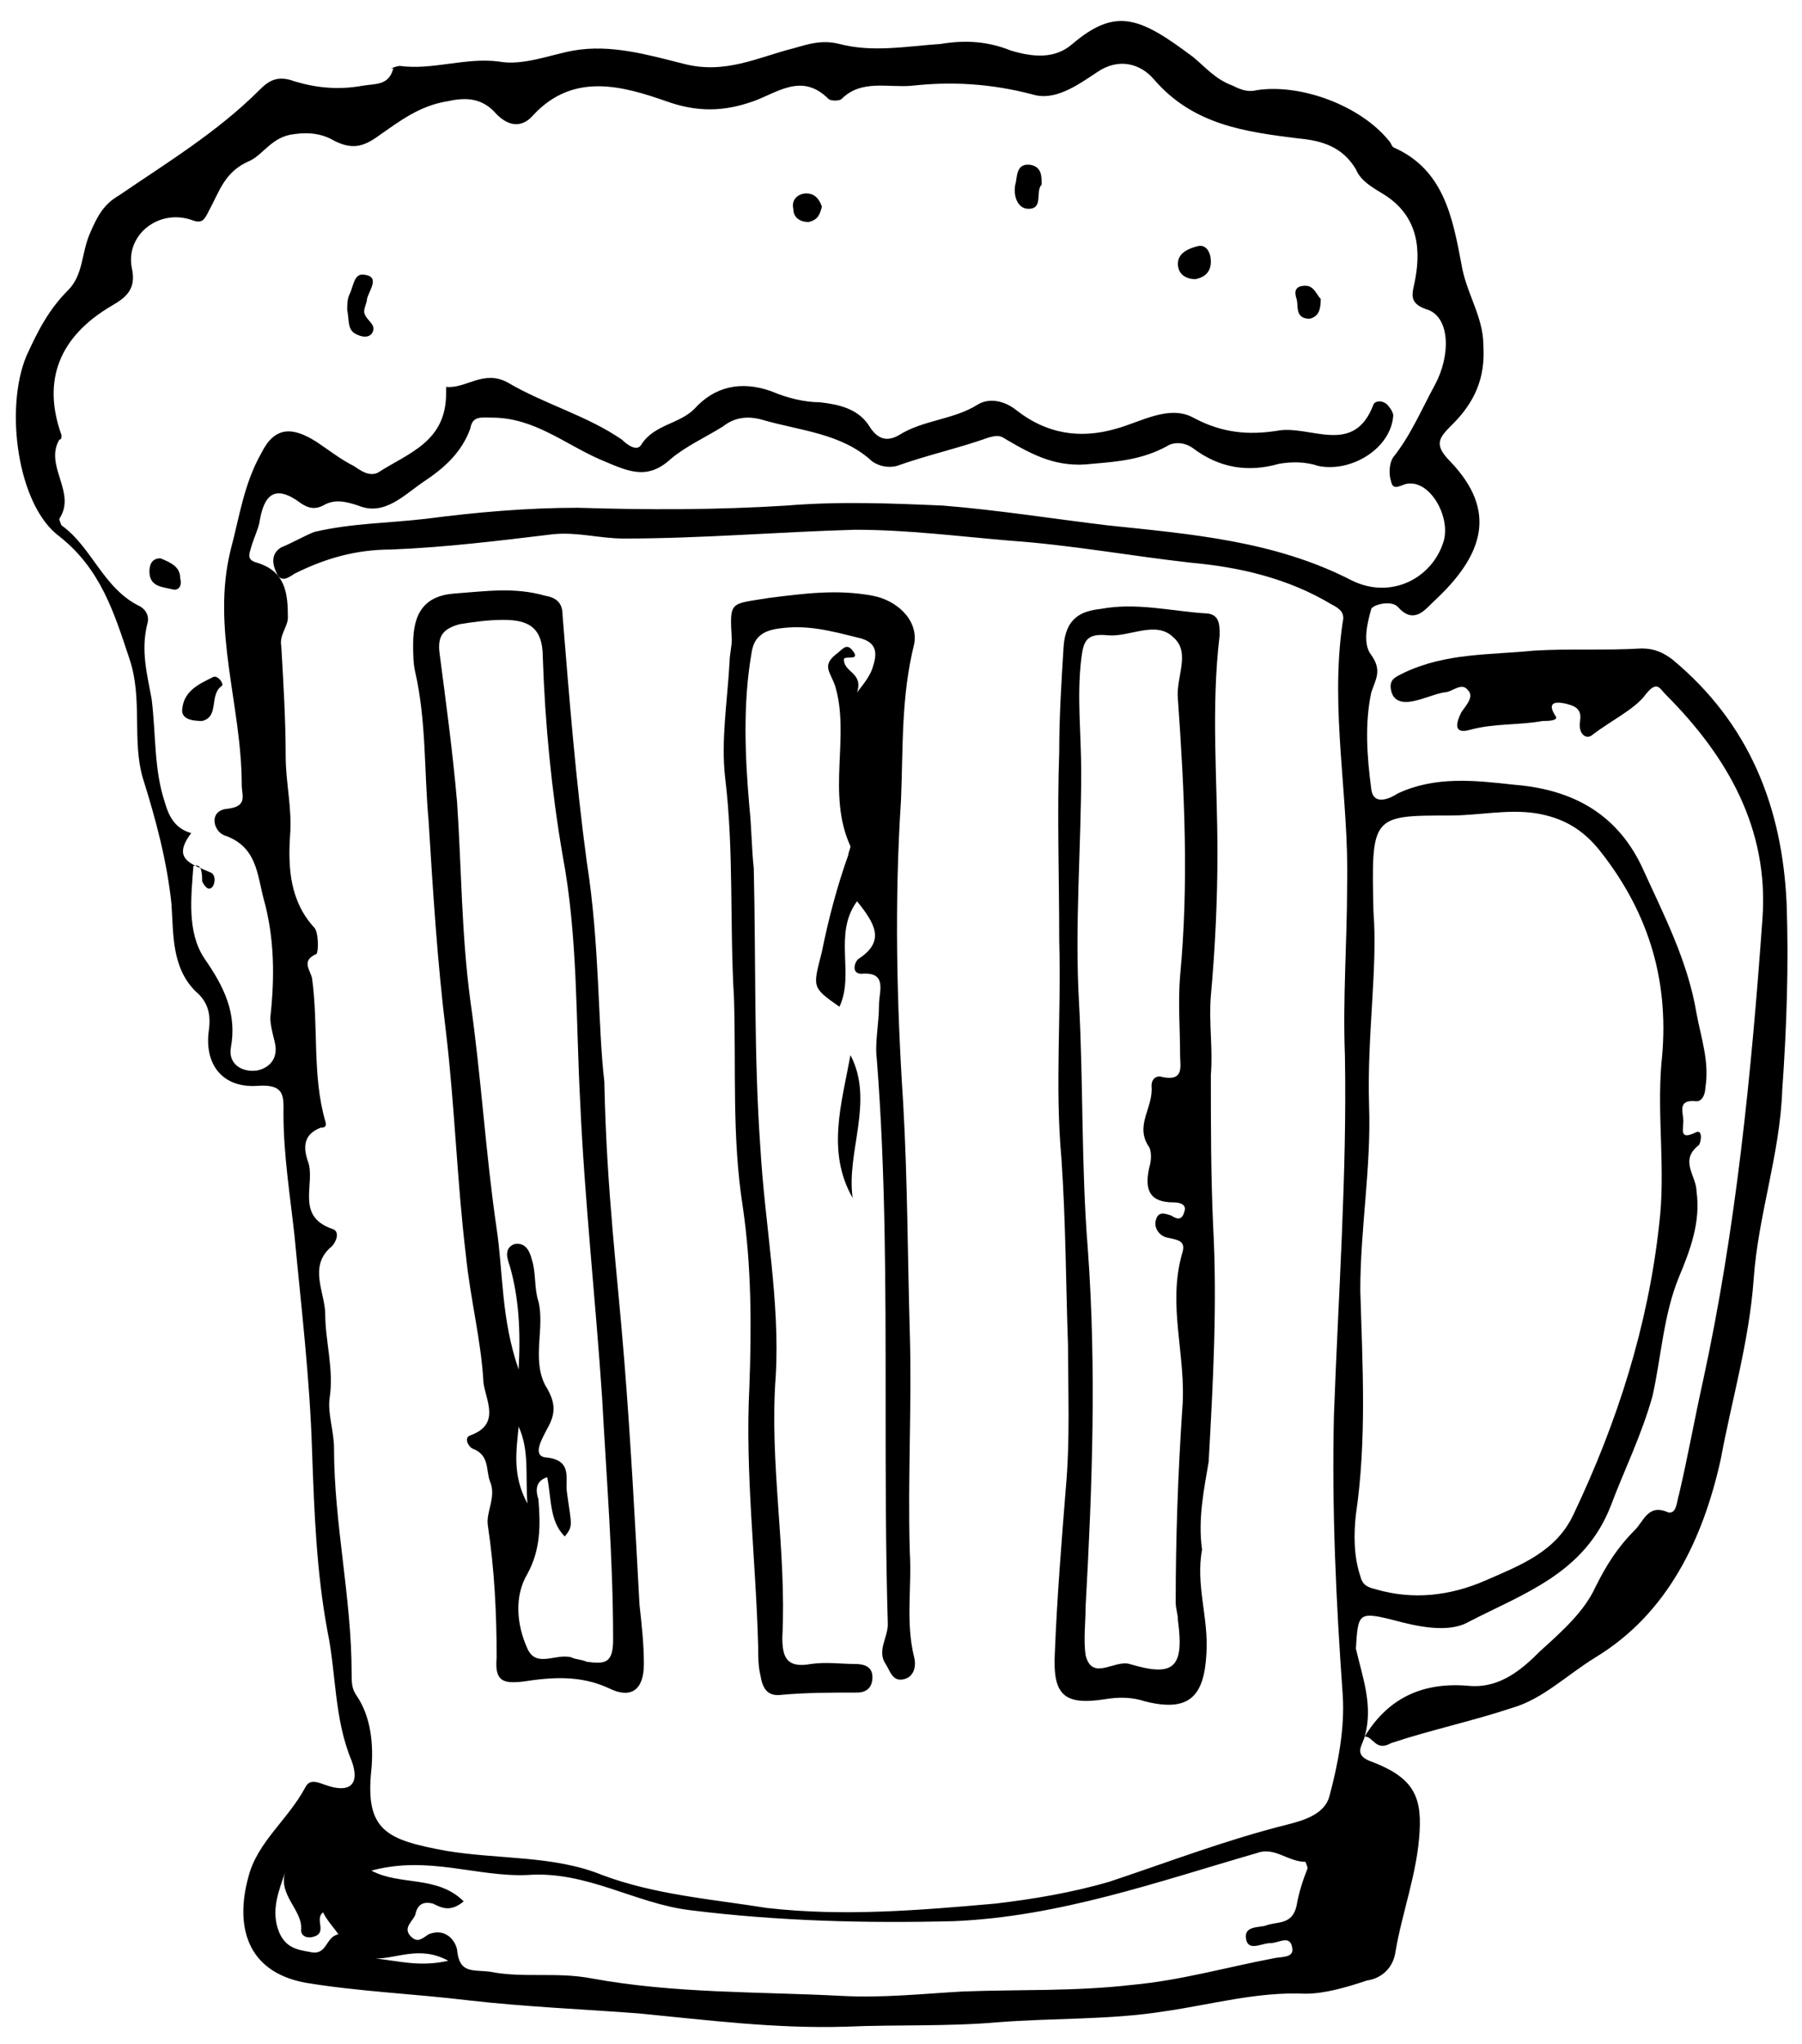 <?xml version="1.0" encoding="UTF-8"?>
<svg width="82px" height="93px" viewBox="0 0 82 93" version="1.1" xmlns="http://www.w3.org/2000/svg" xmlns:xlink="http://www.w3.org/1999/xlink">
    <title>beers</title>
    <g id="Page-1" stroke="none" stroke-width="1" fill="none" fill-rule="evenodd">
        <g id="beers" transform="translate(0.722, 0.956)" fill="#000000" fill-rule="nonzero">
            <path d="M61.378,78.044 C61.278,78.444 60.878,78.844 61.578,79.144 C63.478,79.844 63.978,80.644 63.878,82.344 C63.778,84.244 63.078,86.044 62.778,87.844 C62.678,88.544 62.178,89.044 61.478,89.144 C60.578,89.444 59.578,89.744 58.678,89.744 C56.478,89.644 54.378,90.244 52.278,90.544 C49.778,90.944 47.178,90.844 44.678,91.044 C42.378,91.244 40.078,91.144 37.778,91.244 C34.578,91.344 31.478,90.944 28.378,90.644 C25.778,90.444 23.178,90.344 20.578,90.044 C18.078,89.744 15.578,89.644 13.178,89.244 C10.478,88.744 9.978,86.644 10.578,84.444 C10.978,82.844 12.378,81.844 13.178,80.344 C13.378,79.944 13.778,80.144 14.078,80.244 C15.178,80.644 15.678,80.244 15.278,79.144 C14.478,77.244 14.578,75.144 14.178,73.244 C13.678,70.544 13.578,67.844 13.478,65.044 C13.378,61.744 12.978,58.444 12.678,55.244 C12.478,53.444 12.178,51.544 12.178,49.744 C12.178,48.944 12.278,48.344 10.978,48.444 C9.378,48.544 8.578,47.444 8.778,45.944 C8.878,45.244 8.778,44.644 8.178,44.144 C7.078,43.044 7.178,41.544 7.078,40.144 C6.878,38.244 6.378,36.344 5.778,34.444 C5.278,32.744 5.778,30.844 5.178,29.044 C4.478,26.944 3.878,24.944 1.978,23.444 C0.078,22.044 -0.522,17.644 0.478,15.244 C0.978,14.144 1.478,13.144 2.378,12.244 C3.078,11.544 2.978,10.544 3.378,9.644 C3.678,8.944 3.978,8.344 4.678,7.944 C6.878,6.444 9.178,5.044 11.078,3.144 C11.478,2.744 11.878,2.444 12.678,2.744 C13.678,3.044 14.678,3.144 15.778,2.944 C16.378,2.844 16.978,2.944 17.178,2.144 C16.878,2.244 17.278,2.044 17.478,2.044 C18.978,2.244 20.478,1.644 21.978,1.844 C23.078,2.044 24.278,1.544 25.378,1.344 C27.078,1.044 28.778,1.544 30.378,1.944 C32.278,2.444 33.778,1.644 35.378,1.244 C36.078,1.044 36.678,0.844 37.478,1.044 C38.978,1.444 40.578,1.144 42.078,1.044 C43.278,0.844 44.278,0.944 45.278,1.344 C46.278,1.644 47.278,1.744 48.078,1.044 C50.078,-0.656 51.178,-0.156 53.578,1.644 C54.178,2.144 54.578,2.644 55.378,2.944 C55.778,3.144 56.078,3.244 56.478,3.144 C58.478,2.844 61.178,3.844 62.478,5.444 C62.578,5.544 62.578,5.644 62.678,5.744 C64.978,6.744 65.378,8.944 65.778,11.044 C65.978,12.344 66.778,13.444 66.778,14.744 C66.878,16.244 66.378,17.344 65.378,18.344 C64.778,18.944 64.478,19.244 65.278,20.044 C67.378,22.244 66.878,24.244 64.478,26.444 C64.078,26.844 63.578,27.444 62.878,26.644 C62.578,26.344 61.778,26.544 61.678,26.744 C61.478,27.444 61.278,28.344 61.678,28.844 C62.178,29.544 61.878,29.944 61.678,30.544 C61.378,31.944 61.478,33.444 61.678,34.944 C61.778,35.744 62.578,35.344 62.878,35.144 C64.578,34.344 66.378,34.544 68.178,34.744 C70.678,34.944 72.778,35.944 73.978,38.444 C74.978,40.644 76.078,42.744 76.478,45.144 C76.678,46.244 77.078,47.344 76.878,48.544 C76.878,48.744 76.778,49.144 76.478,49.144 C75.578,49.044 75.878,49.644 75.878,50.044 C75.878,50.444 75.678,50.944 76.478,50.544 C76.778,50.444 76.678,51.044 76.578,51.144 C75.678,51.844 76.478,52.544 76.478,53.244 C76.678,54.644 76.178,55.944 75.678,57.144 C74.978,58.844 74.878,60.744 74.478,62.544 C73.978,64.344 73.178,65.944 72.578,67.544 C71.378,70.644 68.578,71.544 66.078,72.844 C65.178,73.344 63.778,73.044 62.678,72.744 C61.078,72.344 61.078,72.444 60.978,74.044 C61.278,75.344 61.778,76.644 61.378,78.044 L61.378,78.044 Z M8.078,38.444 C7.978,39.844 7.778,41.444 8.578,42.644 C9.478,43.944 10.078,45.144 9.778,46.744 C9.678,47.444 10.278,47.844 10.978,47.744 C11.478,47.644 11.978,47.244 11.778,46.444 C11.678,46.044 11.578,45.644 11.578,45.344 C11.778,43.544 11.778,41.744 11.278,39.944 C10.978,38.844 10.978,37.544 9.478,37.044 C8.978,36.844 8.778,35.944 9.578,35.844 C10.578,35.744 10.278,35.244 10.278,34.744 C10.278,31.144 8.878,27.644 9.778,24.044 C10.178,22.544 10.378,21.044 11.178,19.644 C11.778,18.444 12.578,18.444 13.678,19.144 C14.278,19.544 14.778,19.944 15.378,20.244 C15.678,20.444 16.078,20.744 16.478,20.544 C17.878,19.644 19.578,19.144 19.578,16.944 C19.578,16.844 19.578,16.644 19.578,16.644 C20.478,16.744 21.278,15.844 22.378,16.444 C24.078,17.444 25.978,17.944 27.578,19.044 C27.778,19.244 28.278,19.644 28.478,19.244 C29.078,18.344 30.178,18.344 30.878,17.644 C31.778,16.644 32.978,16.344 34.378,16.844 C35.078,17.144 35.878,17.344 36.578,17.344 C37.478,17.444 38.278,17.644 38.778,18.344 C39.078,18.844 39.478,19.244 40.178,18.844 C41.278,18.144 42.678,18.144 43.778,17.444 C44.278,17.144 44.978,17.244 45.578,17.744 C46.878,18.744 48.378,19.044 50.078,18.544 C51.178,18.244 52.478,17.444 53.578,18.044 C54.878,18.744 56.078,18.844 57.378,18.644 C58.878,18.344 60.878,19.844 61.778,17.444 C61.878,17.244 62.278,17.244 62.478,17.544 C62.578,17.644 62.678,17.844 62.678,17.944 C62.578,19.444 60.778,20.544 59.278,20.244 C58.678,20.044 58.078,20.044 57.478,20.144 C56.078,20.544 54.778,20.344 53.578,19.444 C53.178,19.144 52.678,19.144 52.378,19.344 C51.278,19.944 50.178,20.044 48.978,20.144 C47.378,20.344 46.278,19.744 45.078,19.044 C44.778,18.844 44.678,18.844 44.278,18.944 C42.878,19.444 41.478,19.744 40.078,20.244 C39.678,20.344 39.278,20.244 38.978,20.044 C37.578,18.744 35.678,18.644 33.978,18.144 C33.278,17.944 32.678,18.044 32.178,18.444 C31.378,18.944 30.478,19.344 29.778,19.944 C28.678,20.944 27.778,20.444 26.578,19.944 C24.978,19.244 23.578,18.044 21.678,18.044 C21.178,18.044 20.778,17.944 20.678,18.544 C20.278,19.644 19.478,20.344 18.578,20.944 C17.678,21.544 16.778,22.544 15.578,22.044 C14.978,21.844 14.478,21.744 13.978,22.044 C13.578,22.244 13.278,22.144 12.978,21.944 C11.778,21.044 11.278,21.544 11.078,22.844 C10.978,23.244 10.778,23.644 10.678,24.044 C10.578,24.344 10.578,24.544 10.978,24.644 C12.278,25.044 12.378,26.044 12.378,27.144 C12.378,27.544 11.978,27.944 12.078,28.444 C12.178,30.144 12.278,31.844 12.278,33.444 C12.278,34.644 12.578,35.844 12.478,37.044 C12.378,38.544 12.478,40.044 13.578,41.244 C13.778,41.444 13.778,42.344 13.678,42.444 C12.978,42.744 13.378,43.144 13.478,43.544 C13.778,45.744 13.478,47.944 14.078,50.044 C14.178,50.344 13.978,50.344 13.878,50.344 C13.078,50.644 13.078,51.244 13.278,51.844 C13.678,52.844 12.678,54.344 14.378,54.944 C14.778,55.044 14.578,55.544 14.378,55.744 C13.278,56.644 14.078,57.844 14.078,58.844 C14.078,60.044 14.478,61.344 14.278,62.644 C14.178,63.344 14.478,64.144 14.478,64.944 C14.478,68.344 15.278,71.744 15.278,75.144 C15.278,75.544 15.278,75.844 15.478,76.144 C16.178,77.144 16.278,78.444 16.178,79.544 C15.878,82.344 16.878,82.744 19.578,83.244 C21.978,83.644 24.478,83.444 26.678,84.344 C29.078,85.244 31.678,85.444 34.178,85.844 C37.678,86.244 41.178,85.944 44.578,85.644 C46.278,85.444 48.078,85.144 49.778,84.644 C52.478,83.744 55.078,82.744 57.878,82.044 C58.678,81.844 59.578,81.544 59.778,80.744 C60.178,79.244 60.478,77.644 60.378,76.144 C60.078,71.944 59.878,67.744 59.978,63.444 C60.178,57.944 60.578,52.444 60.478,47.044 C60.378,44.444 60.578,41.844 60.578,39.344 C60.678,35.344 59.778,31.344 60.378,27.344 C60.478,26.944 60.278,26.744 59.878,26.544 C57.878,25.344 55.678,24.844 53.478,24.644 C50.778,24.344 48.078,23.844 45.278,23.644 C42.878,23.444 40.578,23.144 38.178,23.144 C34.678,23.244 31.178,23.544 27.678,23.544 C26.578,23.544 25.578,23.244 24.478,23.344 C21.978,23.644 19.578,23.944 17.078,24.044 C15.478,24.044 14.078,24.444 12.678,25.144 C12.378,25.344 12.078,25.544 11.878,25.144 C11.678,24.744 11.578,24.244 12.078,23.944 C12.578,23.744 13.078,23.444 13.578,23.244 C15.278,22.844 16.978,22.844 18.678,22.644 C20.978,22.344 23.278,22.144 25.578,22.144 C28.778,22.244 31.878,22.244 35.078,22.044 C37.478,21.844 39.878,21.944 42.178,22.044 C44.678,22.244 47.178,22.644 49.678,22.944 C53.478,23.344 57.278,23.644 60.778,25.444 C62.578,26.344 64.478,25.344 64.978,23.644 C65.278,22.544 64.378,20.944 63.378,21.044 C63.078,21.044 62.678,21.444 62.578,20.944 C62.478,20.644 62.478,20.144 62.678,19.844 C63.478,18.844 63.978,17.644 64.578,16.544 C65.278,15.244 65.278,13.544 64.278,13.144 C63.278,12.844 63.578,12.344 63.678,11.744 C63.978,10.144 63.678,8.744 62.178,7.844 C61.678,7.544 61.178,7.244 60.978,6.744 C60.378,5.744 59.478,5.444 58.378,5.344 C55.978,5.044 53.578,4.744 51.778,2.644 C51.178,1.944 50.178,1.644 49.178,2.344 C48.278,2.944 47.278,3.644 46.278,3.344 C44.378,2.844 42.578,2.744 40.778,2.944 C39.678,3.044 38.478,2.644 37.578,3.544 C37.478,3.644 37.078,3.644 36.978,3.544 C35.778,2.344 34.678,3.244 33.578,3.644 C32.178,4.144 30.978,4.144 29.578,3.644 C27.578,2.944 25.378,2.344 23.578,4.244 C23.078,4.844 22.478,4.844 21.878,4.244 C21.278,3.544 20.578,3.444 19.678,3.644 C18.378,3.844 17.478,4.544 16.478,5.244 C15.778,5.744 15.278,5.844 14.478,5.444 C13.978,5.144 13.378,5.044 12.678,5.144 C11.678,5.244 11.278,6.044 10.678,6.344 C9.478,6.844 9.278,7.744 8.778,8.644 C8.578,9.044 8.478,9.244 7.978,9.044 C6.478,8.544 4.978,9.744 5.278,11.244 C5.478,12.144 5.078,12.544 4.378,12.944 C1.978,14.344 1.178,16.344 2.078,18.844 C2.078,18.944 2.078,19.044 1.978,19.044 C1.278,20.244 2.778,21.444 1.978,22.644 C1.978,22.744 2.078,22.944 2.078,22.944 C3.478,23.944 3.978,25.844 5.678,26.644 C5.978,26.844 6.078,27.144 5.978,27.444 C5.678,28.644 5.978,29.744 6.178,30.844 C6.378,32.444 6.278,34.044 6.778,35.544 C6.978,36.244 7.278,36.744 7.978,36.944 C7.078,38.144 7.978,38.344 8.878,38.744 C9.078,38.844 9.078,39.144 8.978,39.344 C8.778,39.644 8.578,39.344 8.478,39.144 C8.478,38.544 8.378,38.344 8.078,38.444 Z M61.778,40.544 C61.978,43.044 61.478,46.144 61.578,49.344 C61.678,52.144 61.178,54.944 61.178,57.744 C61.278,61.144 61.478,64.544 60.978,67.944 C60.878,68.844 60.878,69.844 61.178,70.744 C61.278,71.144 61.478,71.244 61.878,71.344 C63.578,71.844 65.278,71.644 66.878,70.944 C68.478,70.244 70.078,69.644 70.878,67.944 C72.878,63.744 74.278,59.344 74.778,54.744 C75.078,52.344 74.678,49.844 74.878,47.444 C75.278,43.844 74.378,40.644 72.078,37.744 C71.278,36.744 70.378,36.244 69.178,36.044 C67.878,35.844 66.578,36.144 65.278,36.144 C61.678,36.144 61.678,36.144 61.778,40.544 Z M20.378,85.544 C19.778,86.044 19.378,85.844 18.978,85.644 C18.578,85.544 18.278,85.644 18.178,86.144 C18.078,86.444 17.578,86.744 17.978,87.144 C18.278,87.444 18.478,87.244 18.778,87.044 C19.478,86.744 19.978,87.244 20.078,87.744 C20.178,88.844 20.778,88.644 21.578,88.744 C23.078,89.044 24.578,88.744 26.178,89.044 C29.978,89.744 33.778,89.644 37.578,89.844 C39.478,89.944 41.278,89.744 43.078,89.644 C45.678,89.544 48.178,89.644 50.778,89.344 C52.978,89.144 55.078,88.544 57.178,88.144 C57.578,88.044 58.178,88.144 58.078,87.644 C57.978,87.044 57.478,87.444 57.078,87.444 C56.678,87.444 56.078,87.844 55.978,87.244 C55.878,86.644 56.578,86.744 56.878,86.644 C57.378,86.444 58.078,86.644 58.278,85.744 C58.378,85.144 58.578,84.544 58.778,84.044 C58.778,83.944 58.678,83.744 58.678,83.744 C57.878,83.744 57.278,83.044 56.478,83.344 C51.978,84.644 47.478,86.244 42.678,86.444 C38.678,86.544 34.678,86.444 30.678,85.944 C28.178,85.644 25.978,84.144 23.278,84.344 C20.978,84.444 18.778,83.444 16.178,84.144 C17.478,84.844 19.178,84.344 20.378,85.544 Z M12.278,84.144 C11.978,85.044 11.578,85.944 11.978,86.944 C12.278,87.644 12.778,87.744 13.378,87.844 C14.178,88.044 14.078,87.144 14.678,87.044 C14.478,86.744 14.178,86.444 13.978,86.044 C13.578,86.344 14.178,86.944 13.578,87.144 C13.278,87.244 12.978,87.144 12.978,86.844 C13.078,85.944 11.878,85.244 12.278,84.144 Z M19.678,88.244 C18.378,87.544 17.378,88.144 16.378,88.144 C17.378,88.244 18.378,88.544 19.678,88.244 Z" id="Shape"></path>
            <path d="M61.378,78.044 C62.478,76.244 64.078,75.544 66.178,75.744 C67.578,75.844 68.578,74.944 69.378,74.144 C70.378,73.244 71.378,72.344 71.878,71.244 C72.378,70.244 72.878,69.444 73.678,68.644 C74.078,68.244 74.278,67.444 75.178,67.844 C75.578,67.944 75.578,67.344 75.678,67.044 C76.078,65.344 76.378,63.644 76.778,61.844 C78.278,54.944 78.978,47.844 79.478,40.844 C79.778,36.744 77.878,33.444 75.078,30.644 C74.778,30.344 74.678,29.944 74.078,30.744 C73.578,31.344 72.578,31.844 71.778,32.444 C71.478,32.744 71.078,32.444 71.178,31.844 C71.278,31.244 70.878,31.144 70.478,31.044 C69.978,30.944 69.678,31.044 70.078,31.644 C70.178,31.844 69.678,31.844 69.478,31.844 C68.378,32.044 67.278,31.944 66.178,32.244 C65.478,32.444 65.478,32.044 65.778,31.444 C65.978,31.144 66.378,30.744 66.078,30.444 C65.778,30.044 65.378,30.544 64.978,30.544 C64.478,30.644 64.078,30.844 63.578,30.944 C63.078,31.044 62.678,30.944 62.578,30.444 C62.478,29.944 62.778,29.844 63.178,29.644 C65.078,28.744 67.078,28.844 69.078,28.644 C70.678,28.544 72.378,28.644 73.978,28.544 C74.578,28.544 74.978,28.744 75.378,29.044 C78.878,31.944 80.378,35.744 80.578,40.144 C80.678,42.944 80.578,45.844 80.378,48.644 C80.278,51.544 79.278,54.344 79.078,57.244 C78.878,60.044 78.078,62.744 77.578,65.444 C76.778,69.044 75.178,72.444 71.878,74.444 C70.578,75.244 69.478,76.344 68.078,76.744 C66.278,77.344 64.378,77.744 62.578,78.344 C61.878,78.744 61.778,78.044 61.378,78.044 C61.378,78.044 61.378,78.044 61.378,78.044 Z" id="Path"></path>
            <path d="M38.278,40.044 C37.178,41.544 38.178,43.344 37.478,44.844 C36.178,43.944 36.278,43.944 36.678,42.344 C36.978,40.844 37.378,39.344 37.878,37.944 C37.878,37.844 37.978,37.644 37.978,37.544 C36.878,35.144 37.978,32.544 37.278,30.244 C37.078,29.644 36.678,29.344 37.278,28.844 C37.578,28.644 37.778,28.244 38.078,28.644 C38.478,29.144 37.678,28.844 37.678,29.044 C37.678,29.644 38.578,29.644 38.278,30.544 C38.678,30.044 38.878,29.744 38.978,29.444 C39.178,28.844 39.278,28.244 38.278,28.044 C37.078,27.744 35.978,27.444 34.678,27.644 C33.978,27.744 33.578,28.044 33.478,28.744 C33.078,31.044 33.178,33.444 33.378,35.744 C33.478,36.644 33.478,37.644 33.578,38.544 C33.678,42.744 33.578,47.044 33.878,51.244 C34.078,54.744 34.778,58.244 34.578,61.644 C34.278,65.644 35.078,69.544 34.878,73.544 C34.878,74.444 35.078,74.944 36.178,74.744 C36.878,74.644 37.578,74.744 38.178,74.744 C38.578,74.744 38.978,74.844 38.978,75.344 C38.978,75.844 38.678,76.044 38.278,76.044 C37.178,76.044 35.978,76.044 34.878,76.144 C34.178,76.244 33.978,75.844 33.878,75.244 C33.778,74.844 33.778,74.344 33.778,73.944 C33.678,70.044 33.178,66.044 33.378,62.144 C33.478,59.444 33.478,56.644 33.078,53.944 C32.578,50.744 32.778,47.644 32.678,44.444 C32.478,41.144 32.678,37.744 32.278,34.444 C32.078,32.744 32.378,30.944 32.478,29.144 C32.478,28.844 32.578,28.444 32.578,28.144 C32.478,26.344 32.478,26.544 34.278,26.244 C35.878,26.044 37.378,25.844 38.978,26.144 C40.078,26.344 41.078,27.244 40.878,28.344 C40.278,30.744 40.378,33.044 40.278,35.444 C39.978,40.044 40.078,44.644 40.378,49.244 C40.578,52.744 40.578,56.244 40.678,59.644 C40.778,62.944 40.578,66.344 40.678,69.644 C40.778,71.244 40.478,72.844 40.878,74.444 C40.978,74.844 40.878,75.344 40.378,75.444 C39.878,75.544 39.778,75.044 39.578,74.744 C39.178,74.144 39.678,73.544 39.678,72.944 C39.578,69.544 39.578,66.144 39.578,62.644 C39.578,57.544 39.578,52.344 39.178,47.244 C39.078,46.444 39.278,45.644 39.278,44.744 C39.278,44.144 39.678,43.244 38.478,43.344 C37.978,43.344 38.178,42.744 38.378,42.644 C39.578,41.844 39.078,41.044 38.278,40.044 Z" id="Path"></path>
            <path d="M26.778,48.244 C26.878,53.244 27.378,57.044 27.678,60.844 C27.978,64.544 28.178,68.344 28.378,72.044 C28.478,72.944 28.578,73.844 28.578,74.744 C28.578,75.944 27.978,76.344 26.978,75.844 C25.678,75.244 24.378,75.344 23.078,75.544 C22.178,75.644 21.778,75.544 21.878,74.444 C21.878,72.444 21.778,70.444 21.478,68.444 C21.378,67.844 21.878,67.144 21.578,66.444 C21.378,65.944 21.578,65.244 20.778,64.944 C20.578,64.844 20.378,64.444 20.678,64.344 C22.078,63.844 21.378,62.744 21.278,61.944 C21.178,60.044 20.678,58.144 20.478,56.144 C20.078,52.844 19.978,49.444 19.578,46.044 C19.178,42.844 18.978,39.544 18.778,36.344 C18.578,34.144 18.678,31.844 18.178,29.644 C18.078,29.244 18.078,28.744 18.078,28.344 C18.078,26.944 18.578,26.144 19.978,26.044 C21.378,25.944 22.678,25.744 24.078,26.144 C24.678,26.244 24.878,26.544 24.878,27.044 C25.178,30.744 25.478,34.544 25.978,38.244 C26.578,42.044 26.478,45.744 26.778,48.244 Z M24.178,66.244 C23.578,66.444 23.678,66.944 23.778,67.244 C23.878,68.444 23.878,69.544 23.278,70.644 C22.678,71.644 22.778,72.944 23.278,74.044 C23.678,74.944 24.578,74.244 25.278,74.444 C25.478,74.544 25.778,74.544 25.978,74.644 C26.778,74.744 27.178,74.744 27.178,73.644 C27.178,69.944 26.878,66.344 26.678,62.644 C26.378,58.144 25.878,53.644 25.678,49.144 C25.478,45.444 25.578,41.644 24.878,37.944 C24.378,35.044 24.078,31.944 23.978,28.944 C23.978,27.544 23.278,27.244 22.178,27.244 C21.478,27.244 20.778,27.344 20.178,27.444 C19.478,27.644 19.178,27.944 19.278,28.744 C19.578,31.044 19.878,33.244 20.078,35.544 C20.278,38.544 20.278,41.544 20.678,44.544 C21.178,48.044 21.378,51.544 21.878,54.944 C22.178,56.944 22.078,59.044 22.878,61.344 C22.978,59.544 22.878,58.044 22.478,56.644 C22.378,56.344 22.178,55.844 22.678,55.644 C23.178,55.544 23.378,55.944 23.478,56.344 C23.678,56.944 23.578,57.644 23.778,58.244 C24.078,59.444 23.478,60.844 24.078,62.044 C24.578,62.844 24.578,63.344 24.178,64.044 C23.978,64.444 23.478,65.244 24.078,65.344 C25.378,65.444 24.978,66.344 25.078,66.944 C25.278,68.444 25.378,68.444 24.978,68.944 C24.278,68.244 24.378,67.244 24.178,66.244 Z M22.878,63.944 C22.778,65.044 22.578,66.144 23.278,67.444 C23.178,66.144 23.378,65.044 22.878,63.944 Z" id="Shape"></path>
            <path d="M53.978,69.544 C53.678,71.144 54.278,72.644 54.178,74.244 C54.078,76.244 53.378,76.944 51.378,76.444 C50.778,76.244 50.178,76.244 49.578,76.344 C47.678,76.644 47.178,76.144 47.278,74.244 C47.378,71.744 47.578,69.244 47.778,66.744 C47.978,64.544 47.878,62.344 47.878,60.244 C47.778,57.444 47.778,54.644 47.578,51.744 C47.278,48.444 47.578,45.144 47.478,41.844 C47.478,38.944 47.378,36.144 47.478,33.244 C47.478,31.644 47.578,30.044 47.678,28.444 C47.778,27.144 48.478,26.844 49.378,26.744 C50.978,26.444 52.578,26.844 54.078,26.944 C54.778,26.944 54.778,27.444 54.778,27.944 C54.378,31.244 54.678,34.544 54.678,37.844 C54.678,39.944 54.578,42.144 54.378,44.344 C54.278,45.544 54.478,46.744 54.378,47.944 C54.378,50.244 54.378,52.444 54.478,54.744 C54.678,58.344 54.478,61.944 54.278,65.544 C54.078,66.744 53.778,68.144 53.978,69.544 Z M48.678,72.144 C48.678,72.844 48.578,73.644 48.678,74.344 C48.978,75.544 49.978,74.544 50.678,74.744 C52.678,75.344 53.178,74.944 52.878,72.744 C52.878,72.444 52.778,72.244 52.778,71.944 C52.778,69.044 52.878,66.144 53.078,63.144 C53.278,60.744 52.378,58.444 53.078,56.044 C53.278,55.444 52.778,55.444 52.378,55.344 C51.978,55.244 51.778,54.844 51.878,54.544 C51.978,54.144 52.278,54.244 52.578,54.344 C52.878,54.544 53.078,54.544 53.178,54.144 C53.278,53.844 52.978,53.744 52.678,53.744 C51.478,53.744 51.378,53.044 51.578,52.144 C51.678,51.844 51.678,51.444 51.578,51.244 C50.878,50.244 51.778,49.444 51.678,48.444 C51.678,48.144 51.878,47.944 52.178,48.044 C53.178,48.244 52.978,47.544 52.978,47.044 C52.978,45.844 52.878,44.644 52.978,43.444 C53.378,39.244 53.178,35.044 52.878,30.844 C52.778,29.844 53.478,28.744 52.678,28.044 C51.878,27.244 50.678,28.044 49.678,27.944 C48.678,27.844 48.578,28.244 48.478,29.044 C48.278,30.744 48.478,32.444 48.478,34.144 C48.478,37.644 48.178,41.144 48.378,44.644 C48.578,48.344 48.478,52.144 48.778,55.844 C49.178,61.344 48.978,66.744 48.678,72.144 Z" id="Shape"></path>
            <path d="M38.078,53.544 C36.878,51.444 37.578,49.244 37.978,47.044 C39.078,49.144 37.778,51.444 38.078,53.544 Z" id="Path"></path>
            <path d="M15.078,13.144 C15.078,12.944 15.078,12.644 15.178,12.444 C15.378,12.044 15.378,11.444 15.878,11.544 C16.578,11.644 16.078,12.244 15.978,12.644 C15.978,12.844 15.778,13.144 15.878,13.344 C15.978,13.644 16.478,13.844 16.178,14.244 C15.978,14.444 15.678,14.344 15.478,14.244 C15.078,14.044 15.178,13.644 15.078,13.144 Z" id="Path"></path>
            <path d="M8.478,31.844 C7.978,31.844 7.478,31.744 7.578,31.244 C7.678,30.444 8.378,30.144 8.978,29.844 C9.178,29.744 9.478,30.144 9.378,30.244 C8.778,30.644 9.278,31.644 8.478,31.844 Z" id="Path"></path>
            <path d="M46.678,7.444 C46.378,7.744 46.778,8.544 46.078,8.544 C45.578,8.544 45.378,7.944 45.478,7.444 C45.578,7.144 45.478,6.444 46.178,6.544 C46.678,6.644 46.678,7.044 46.678,7.444 Z" id="Path"></path>
            <path d="M53.678,11.744 C53.278,11.744 52.878,11.544 52.878,11.044 C52.878,10.544 53.378,10.344 53.778,10.244 C54.178,10.144 54.378,10.544 54.378,10.944 C54.378,11.344 54.178,11.644 53.678,11.744 Z" id="Path"></path>
            <path d="M59.378,12.644 C59.378,13.144 59.278,13.444 58.878,13.544 C58.178,13.544 58.378,12.944 58.278,12.644 C58.178,12.344 58.178,12.044 58.678,12.044 C59.078,12.044 59.178,12.444 59.378,12.644 Z" id="Path"></path>
            <path d="M7.478,25.344 C7.578,25.744 7.378,25.944 7.078,25.844 C6.678,25.744 6.078,25.744 6.078,25.044 C6.078,24.744 6.178,24.444 6.578,24.444 C7.078,24.644 7.478,24.844 7.478,25.344 Z" id="Path"></path>
            <path d="M36.678,8.444 C36.578,8.844 36.478,9.044 36.078,9.144 C35.678,9.144 35.378,8.944 35.378,8.544 C35.278,8.144 35.578,7.844 35.978,7.844 C36.378,7.844 36.578,8.144 36.678,8.444 Z" id="Path"></path>
        </g>
    </g>
</svg>